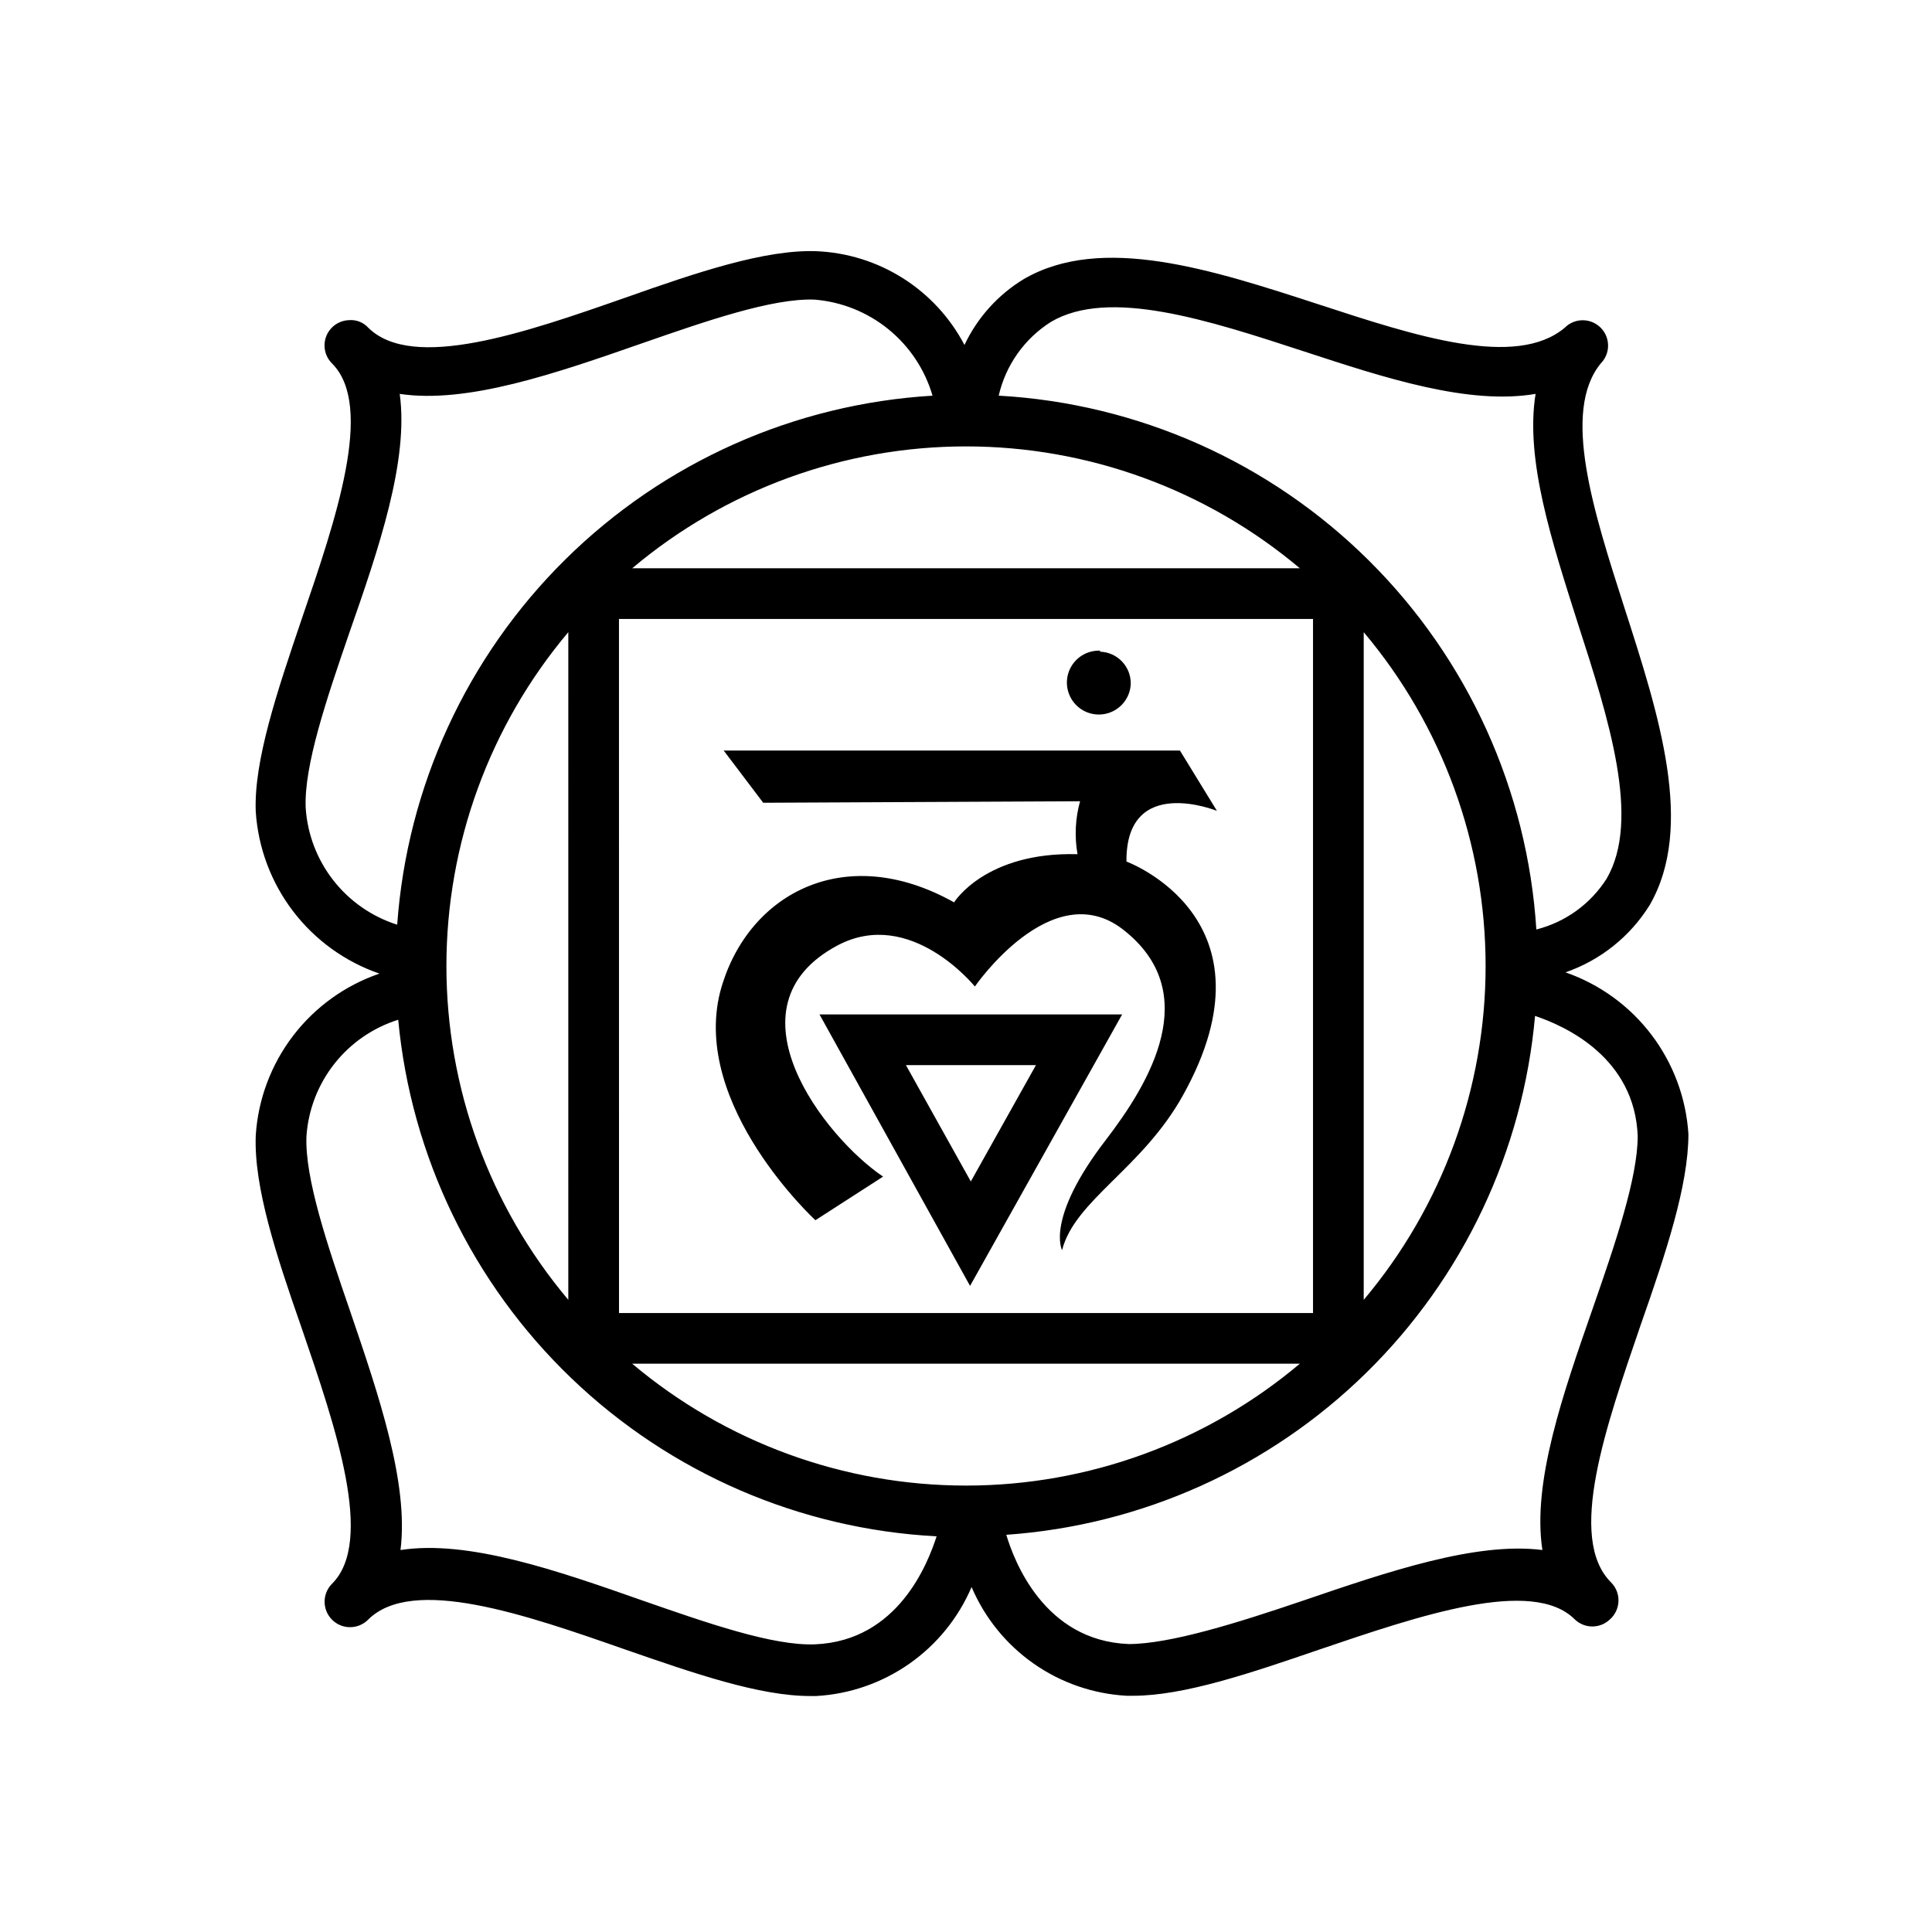 <?xml version="1.0" encoding="UTF-8"?>
<!-- Uploaded to: SVG Repo, www.svgrepo.com, Generator: SVG Repo Mixer Tools -->
<svg fill="#000000" width="800px" height="800px" version="1.1" viewBox="144 144 512 512" xmlns="http://www.w3.org/2000/svg">
 <path d="m346.26 356.74-10.477-13.84h120.91l9.809 15.988s-24.184-9.809-23.98 13.434c0 0 41.109 15.047 14.98 61.934-10.816 19.48-28.617 27.742-32.043 41.043 0 0-4.5-8.262 11.555-29.152 11.621-15.113 26.133-39.164 4.5-55.891-18.809-14.441-39.164 15.18-39.164 15.18s-17.062-21.16-36.41-10.883c-30.496 16.258-3.293 50.918 12.09 61.262l-17.938 11.555s-32.848-30.23-25.258-60.457c6.719-25.527 32.512-40.305 62.004-23.781 0 0 8.262-13.434 32.715-12.762v0.008c-0.824-4.672-0.594-9.469 0.672-14.039zm89.273-40.305h0.004c-3.426-0.133-6.594 1.812-8.027 4.926-1.43 3.117-0.836 6.789 1.5 9.297 2.336 2.512 5.953 3.363 9.164 2.16s5.379-4.223 5.488-7.652c0.039-4.559-3.566-8.316-8.125-8.461zm-74.359 96.395h80.207l-40.305 71.945zm57.367 13.434-34.461 0.004 17.195 30.832zm160.28 68.789c-9.203 26.871-19.684 56.562-7.859 68.316 1.309 1.316 2.016 3.117 1.949 4.973-0.059 1.855-0.887 3.609-2.285 4.836-2.594 2.473-6.676 2.473-9.27 0-11.219-11.285-41.246-1.008-67.777 7.992-18.406 6.312-35.871 12.227-49.305 12.227h-1.684c-8.859-0.484-17.406-3.438-24.672-8.531-7.269-5.094-12.961-12.121-16.438-20.285-3.492 8.172-9.195 15.207-16.473 20.309-7.273 5.106-15.832 8.074-24.707 8.574h-1.613c-13.434 0-30.699-5.981-48.902-12.293-26.465-9.27-56.492-19.684-68.25-7.926h0.004c-2.637 2.633-6.906 2.633-9.539 0-2.637-2.633-2.637-6.906 0-9.539 11.285-11.285 1.008-41.312-8.062-67.777-6.719-19.211-12.695-37.348-12.16-51.051v-0.004c0.625-9.582 4.07-18.766 9.902-26.391 5.836-7.629 13.797-13.355 22.879-16.465-9.082-3.133-17.043-8.875-22.875-16.512-5.832-7.637-9.277-16.828-9.906-26.414-0.539-13.434 5.644-31.773 12.16-50.984 9.07-26.465 19.348-56.492 8.062-67.777v-0.004c-2.527-2.496-2.676-6.527-0.336-9.203 1.242-1.414 3.019-2.242 4.902-2.285 1.867-0.137 3.695 0.582 4.973 1.949 11.754 11.754 41.781 1.344 68.25-7.926 19.012-6.719 36.945-12.762 50.516-12.293h-0.004c8.156 0.328 16.082 2.797 22.98 7.16 6.898 4.363 12.527 10.465 16.316 17.695 3.414-7.238 8.879-13.312 15.719-17.465 20.691-12.023 49.91-2.484 78.191 6.719 25.66 8.398 52.195 17.062 65.16 6.18v-0.004c2.617-2.633 6.871-2.648 9.508-0.031 2.633 2.613 2.648 6.871 0.031 9.504-10.41 12.762-1.949 39.094 6.246 64.621 9.203 28.551 18.742 58.105 6.719 78.93-5.172 8.316-13.047 14.602-22.301 17.805 9.047 3.141 16.965 8.883 22.762 16.508 5.793 7.625 9.211 16.789 9.816 26.348 0 13.637-5.977 31.57-12.629 50.516zm-170.15-246.2c36.941 2.078 71.836 17.621 98.094 43.691 26.254 26.066 42.043 60.855 44.383 97.777 7.688-1.941 14.344-6.746 18.609-13.434 9.137-15.652 0.605-42.32-7.727-68.047-6.719-21.227-13.906-42.992-11.082-60.457-17.668 3.023-39.766-4.164-61.262-11.219-25.461-8.328-51.793-16.93-67.176-7.859-7.012 4.434-11.988 11.461-13.84 19.547zm79.805 256.54h-176.94c24.758 20.859 56.09 32.301 88.469 32.301 32.375 0 63.707-11.441 88.469-32.301zm-176.94-210.79h176.94c-24.762-20.859-56.094-32.301-88.469-32.301-32.379 0-63.711 11.441-88.469 32.301zm-3.492 197.36h183.92v-183.93h-183.93zm-13.434-180.43h-0.004c-20.859 24.758-32.301 56.09-32.301 88.469 0 32.375 11.441 63.707 32.301 88.469zm210.79 176.94c20.859-24.762 32.301-56.094 32.301-88.469 0-32.379-11.441-63.711-32.301-88.469zm-256.14-99.418c2.625-36.602 18.461-71 44.562-96.793 26.098-25.789 60.684-41.215 97.312-43.402-2.023-6.918-6.098-13.055-11.688-17.602-5.594-4.547-12.434-7.289-19.617-7.859-11.152-0.402-28.617 5.644-45.613 11.555-22.906 7.992-46.352 16.121-64.285 13.434 2.418 17.668-5.508 40.91-13.434 63.547-5.91 17.195-11.957 34.93-11.488 46.148v0.004c0.457 7.004 3.016 13.703 7.344 19.23 4.324 5.523 10.219 9.613 16.906 11.738zm142.95 162.09c-36.254-1.902-70.609-16.777-96.805-41.914-26.191-25.133-42.477-58.844-45.875-94.988-6.68 2.102-12.574 6.168-16.914 11.668-4.336 5.5-6.918 12.18-7.402 19.168-0.469 11.152 5.574 28.953 11.488 46.148 7.727 22.637 15.652 45.879 13.434 63.547 17.938-2.754 41.379 5.375 64.285 13.434 16.996 5.91 34.461 12.023 45.613 11.555 22.031-0.941 29.891-21.562 32.176-28.617zm185.8-106.07c-0.805-20.691-18.941-29.086-27.207-31.84v-0.004c-3.188 35.84-19.043 69.371-44.727 94.574-25.68 25.199-59.504 40.422-95.398 42.934 2.016 6.719 9.941 28.078 32.445 28.953 10.949 0 28.953-5.644 46.148-11.488 22.637-7.727 45.879-15.652 63.48-13.434-2.754-17.938 5.441-41.379 13.434-64.285 5.844-16.797 11.824-34.328 11.824-45.41z"/>
</svg>
